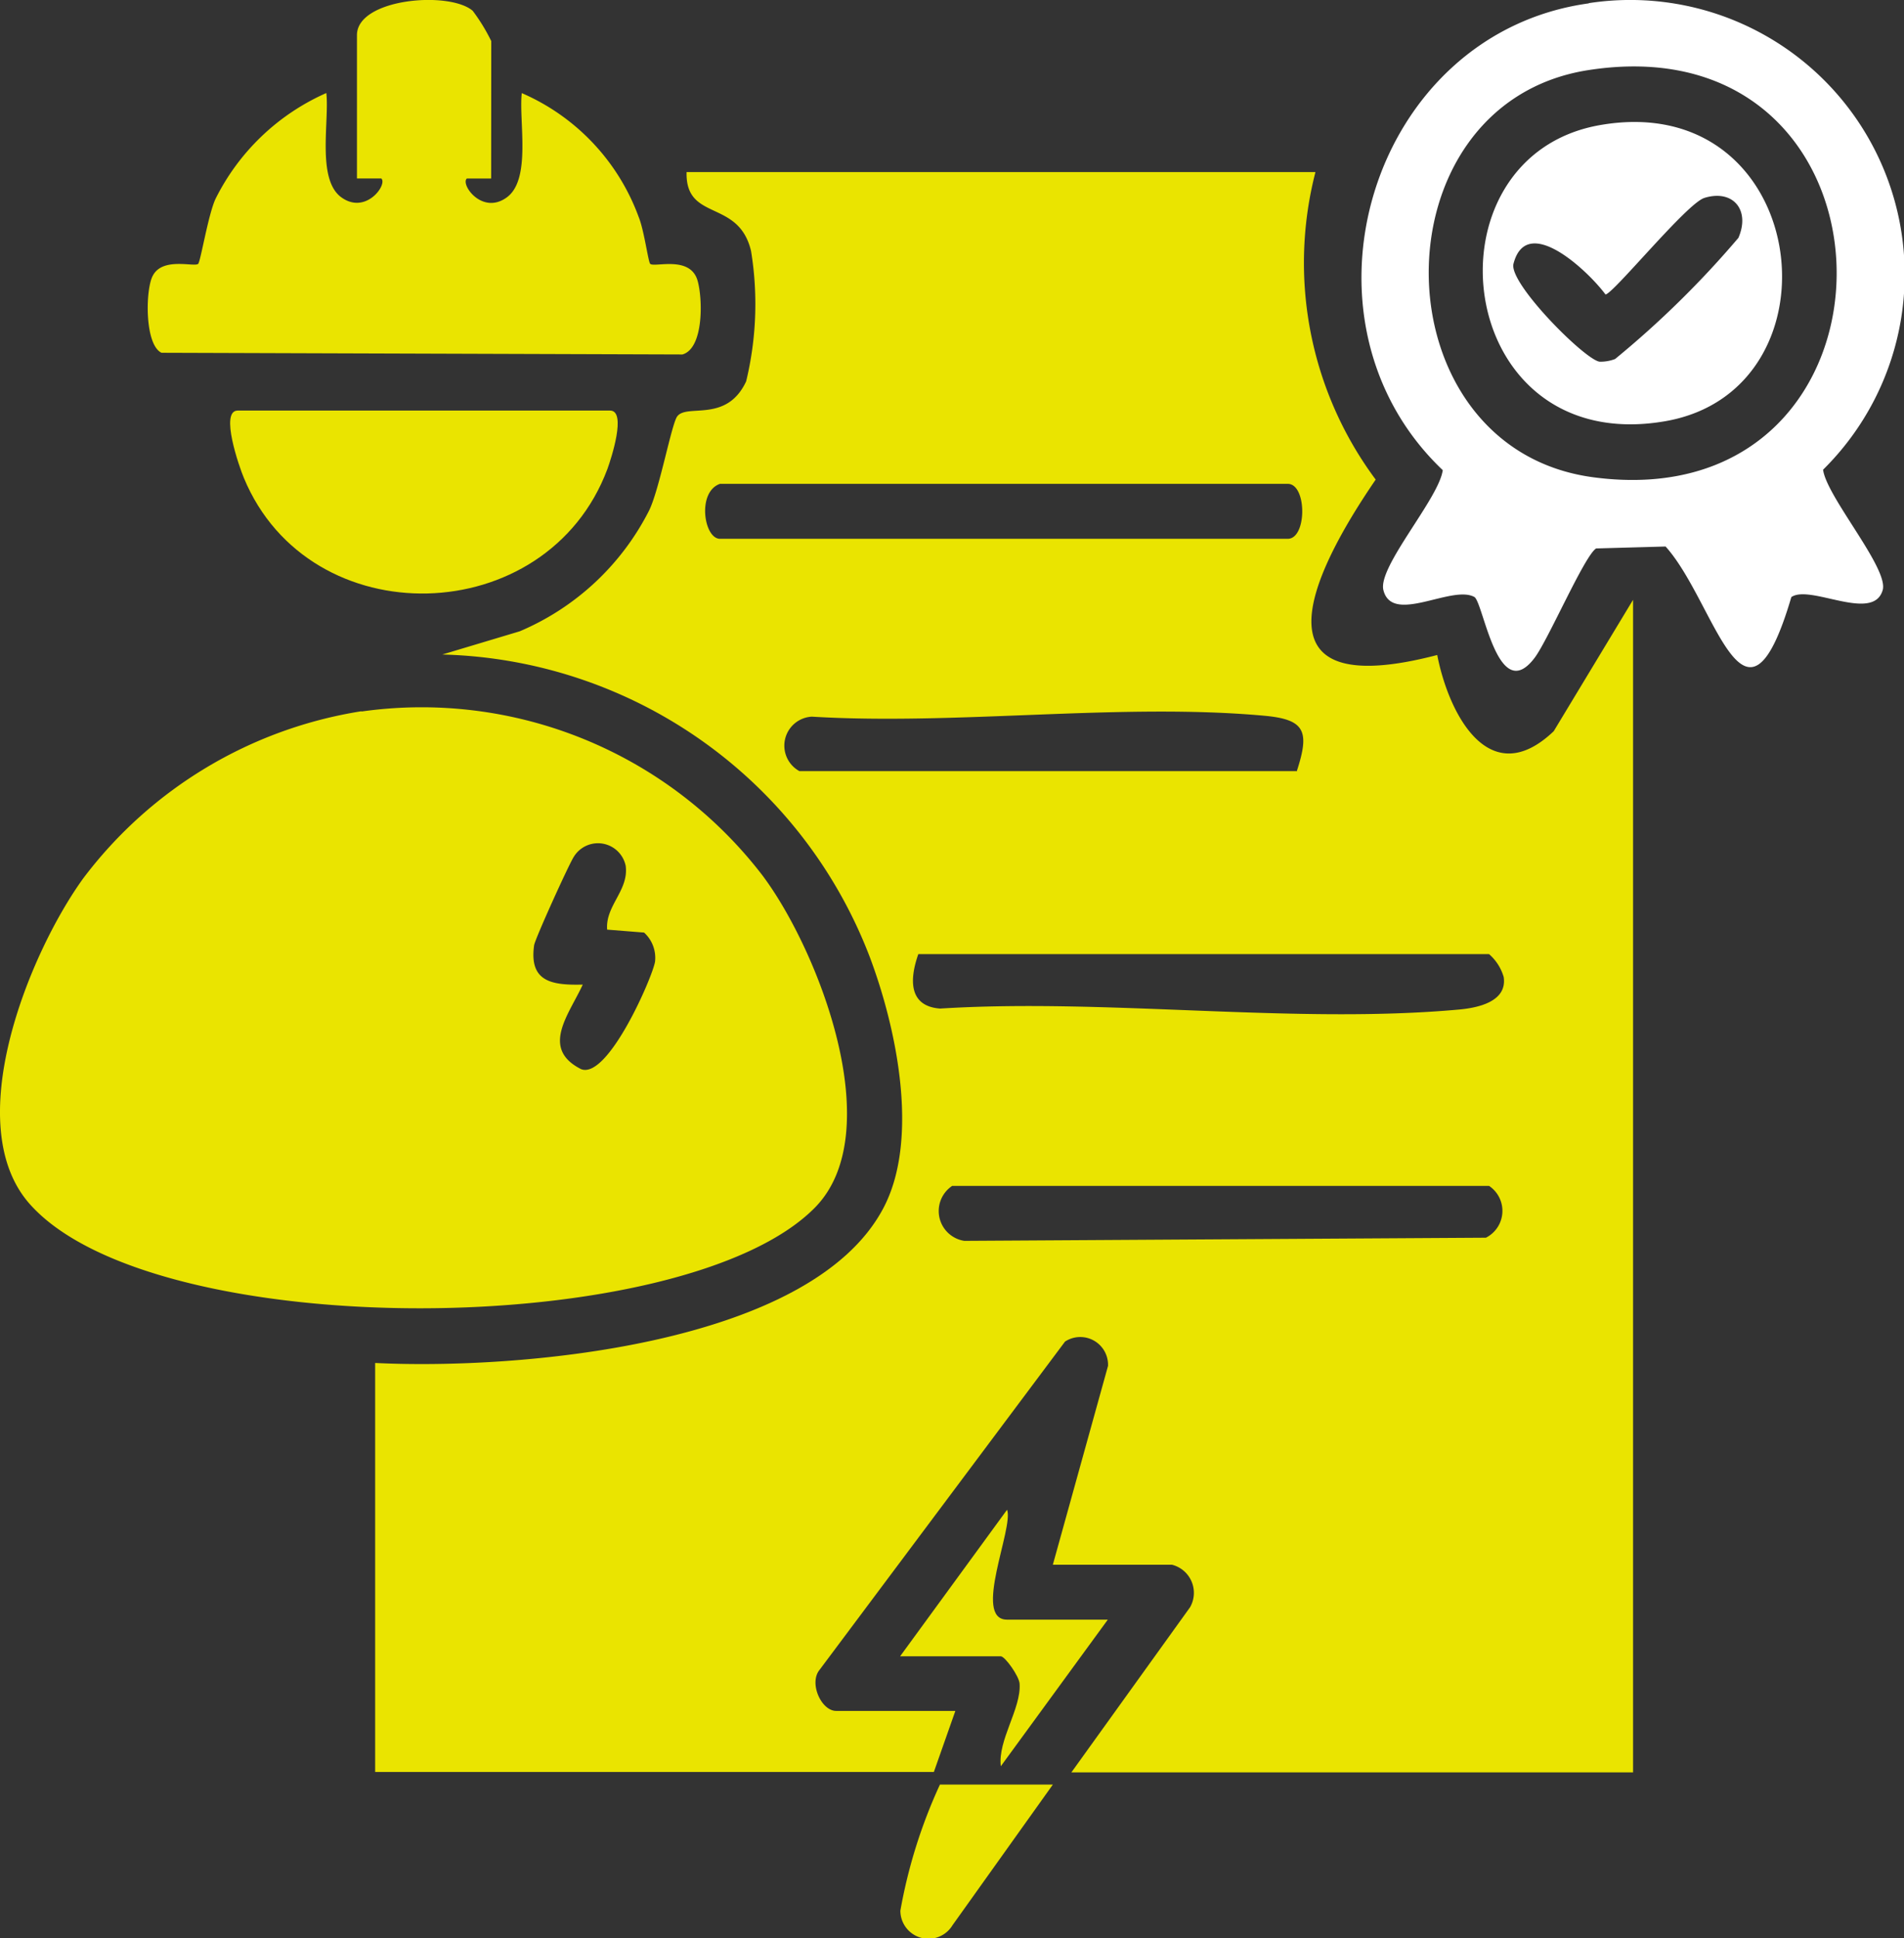 <svg xmlns="http://www.w3.org/2000/svg" width="54.823" height="55.789" viewBox="0 0 54.823 55.789"><rect x="0" y="0" width="54.823" height="55.789" fill="#333333" stroke="none"/><g id="Calque_1" data-name="Calque 1" transform="translate(0.002 -0.002)"><path id="Trac&#xE9;_213" data-name="Trac&#xE9; 213" d="M42.432,7.057A10.457,10.457,0,0,0,44.169,15.9c-1.913,2.792-3.614,6.455,1.772,5.049.33,1.7,1.5,3.959,3.354,2.194l2.285-3.783V53.114H35.407l3.417-4.753a.835.835,0,0,0-.52-1.224H34.873l1.589-5.724a.8.8,0,0,0-1.238-.7l-7.074,9.458c-.3.38.056,1.174.485,1.174h3.431l-.619,1.758H15.36V41.329c4,.2,12.509-.464,14.626-4.444,1.062-1.99.387-5.2-.387-7.25a13.549,13.549,0,0,0-12.305-8.7l2.229-.668a7.424,7.424,0,0,0,3.727-3.481c.3-.619.647-2.5.809-2.707.281-.373,1.42.2,1.983-1.006a9.472,9.472,0,0,0,.141-3.755c-.359-1.512-1.892-.83-1.856-2.271H42.432ZM25.289,16.022c-.668.232-.464,1.582,0,1.582H41.637c.556,0,.556-1.582,0-1.582ZM41.9,24.285c.373-1.146.239-1.484-.956-1.589-4.121-.373-8.825.281-13.009.028a.836.836,0,0,0-.359,1.568H41.912Zm5.534,5.274H31c-.253.717-.288,1.5.626,1.568,4.8-.3,10.21.457,14.942.028.541-.049,1.392-.225,1.287-.935a1.383,1.383,0,0,0-.415-.654Zm-15.47,6.68a.869.869,0,0,0,.359,1.575l15.02-.091a.865.865,0,0,0,.091-1.491H31.969Z" transform="translate(-4.56 -2.092)" fill="#eae400"></path><path id="Trac&#xE9;_214" data-name="Trac&#xE9; 214" d="M10.406,29.091A12.369,12.369,0,0,1,21.945,33.8c1.61,2.138,3.663,7.39,1.519,9.57-3.762,3.825-19,3.938-22.6-.091C-1.175,41,.822,36.074,2.39,33.9a12.459,12.459,0,0,1,8.016-4.817ZM17.48,35.37c-.056-.689.626-1.125.534-1.835a.815.815,0,0,0-1.491-.267c-.127.183-1.118,2.363-1.146,2.552-.148,1.055.513,1.153,1.4,1.132-.387.851-1.231,1.835-.049,2.433.773.309,2.06-2.651,2.131-3.094a.983.983,0,0,0-.316-.837l-1.055-.084Z" transform="translate(0 -8.607)" fill="#eae400"></path><path id="Trac&#xE9;_215" data-name="Trac&#xE9; 215" d="M62.289.095a7.9,7.9,0,0,1,6.75,13.43c.1.781,1.9,2.848,1.716,3.467-.274.942-2.088-.176-2.63.2-1.35,4.585-2.18.141-3.621-1.456l-2,.056c-.338.211-1.378,2.63-1.772,3.15-1.055,1.392-1.47-1.568-1.73-1.751-.647-.366-2.37.809-2.623-.2-.169-.668,1.6-2.637,1.709-3.453C53.52,9.2,56.017.959,62.3.1Zm-.007,1.927c-6.209.963-6.1,10.9.148,11.722,9.415,1.245,9.3-13.191-.148-11.722Z" transform="translate(-16.548 -0.002)" fill="#fff"></path><path id="Trac&#xE9;_216" data-name="Trac&#xE9; 216" d="M15.935,5.141h-.7c-.19.169.443,1.062,1.153.541s.338-2.2.429-3a6.215,6.215,0,0,1,3.368,3.572c.155.38.274,1.294.33,1.343.12.113,1.153-.253,1.364.485.148.513.183,1.948-.436,2.124l-15-.049c-.485-.232-.464-1.786-.26-2.2.274-.57,1.2-.26,1.315-.359.07-.063.288-1.413.5-1.87A6.494,6.494,0,0,1,11.189,2.68c.091.8-.281,2.482.429,3s1.343-.373,1.153-.541h-.7V1.013c0-1.055,2.658-1.28,3.333-.7a5.311,5.311,0,0,1,.534.872Z" transform="translate(-1.795 0)" fill="#eae400"></path><path id="Trac&#xE9;_217" data-name="Trac&#xE9; 217" d="M9.638,16.81H20.361c.485,0,.028,1.392-.077,1.681-1.737,4.648-8.579,4.824-10.47.253-.127-.3-.7-1.934-.176-1.934Z" transform="translate(-2.796 -4.989)" fill="#eae400"></path><path id="Trac&#xE9;_218" data-name="Trac&#xE9; 218" d="M42.837,64.974l-3.08,4.219c-.091-.752.591-1.659.541-2.377-.014-.218-.422-.788-.541-.788h-2.9l3.08-4.219c.2.513-1.006,3.164,0,3.164Z" transform="translate(-10.942 -18.347)" fill="#eae400"></path><path id="Trac&#xE9;_219" data-name="Trac&#xE9; 219" d="M41.258,73.06l-2.89,4.05a.809.809,0,0,1-1.5-.422,14.834,14.834,0,0,1,1.139-3.628Z" transform="translate(-10.945 -21.686)" fill="#eae400"></path><path id="Trac&#xE9;_226" data-name="Trac&#xE9; 226" d="M64.108,5.083c6.054-1.041,7.081,7.636,1.849,8.529C59.833,14.661,58.89,5.977,64.108,5.083Zm2.988,2.1c-.5.148-2.637,2.778-2.848,2.778C63.77,9.31,61.984,7.6,61.6,9.077c-.148.556,2.067,2.778,2.482,2.82a1.176,1.176,0,0,0,.443-.077,27.7,27.7,0,0,0,3.551-3.488c.345-.795-.148-1.4-.97-1.153Z" transform="translate(-18.023 -1.483)" fill="#fff"></path></g></svg>